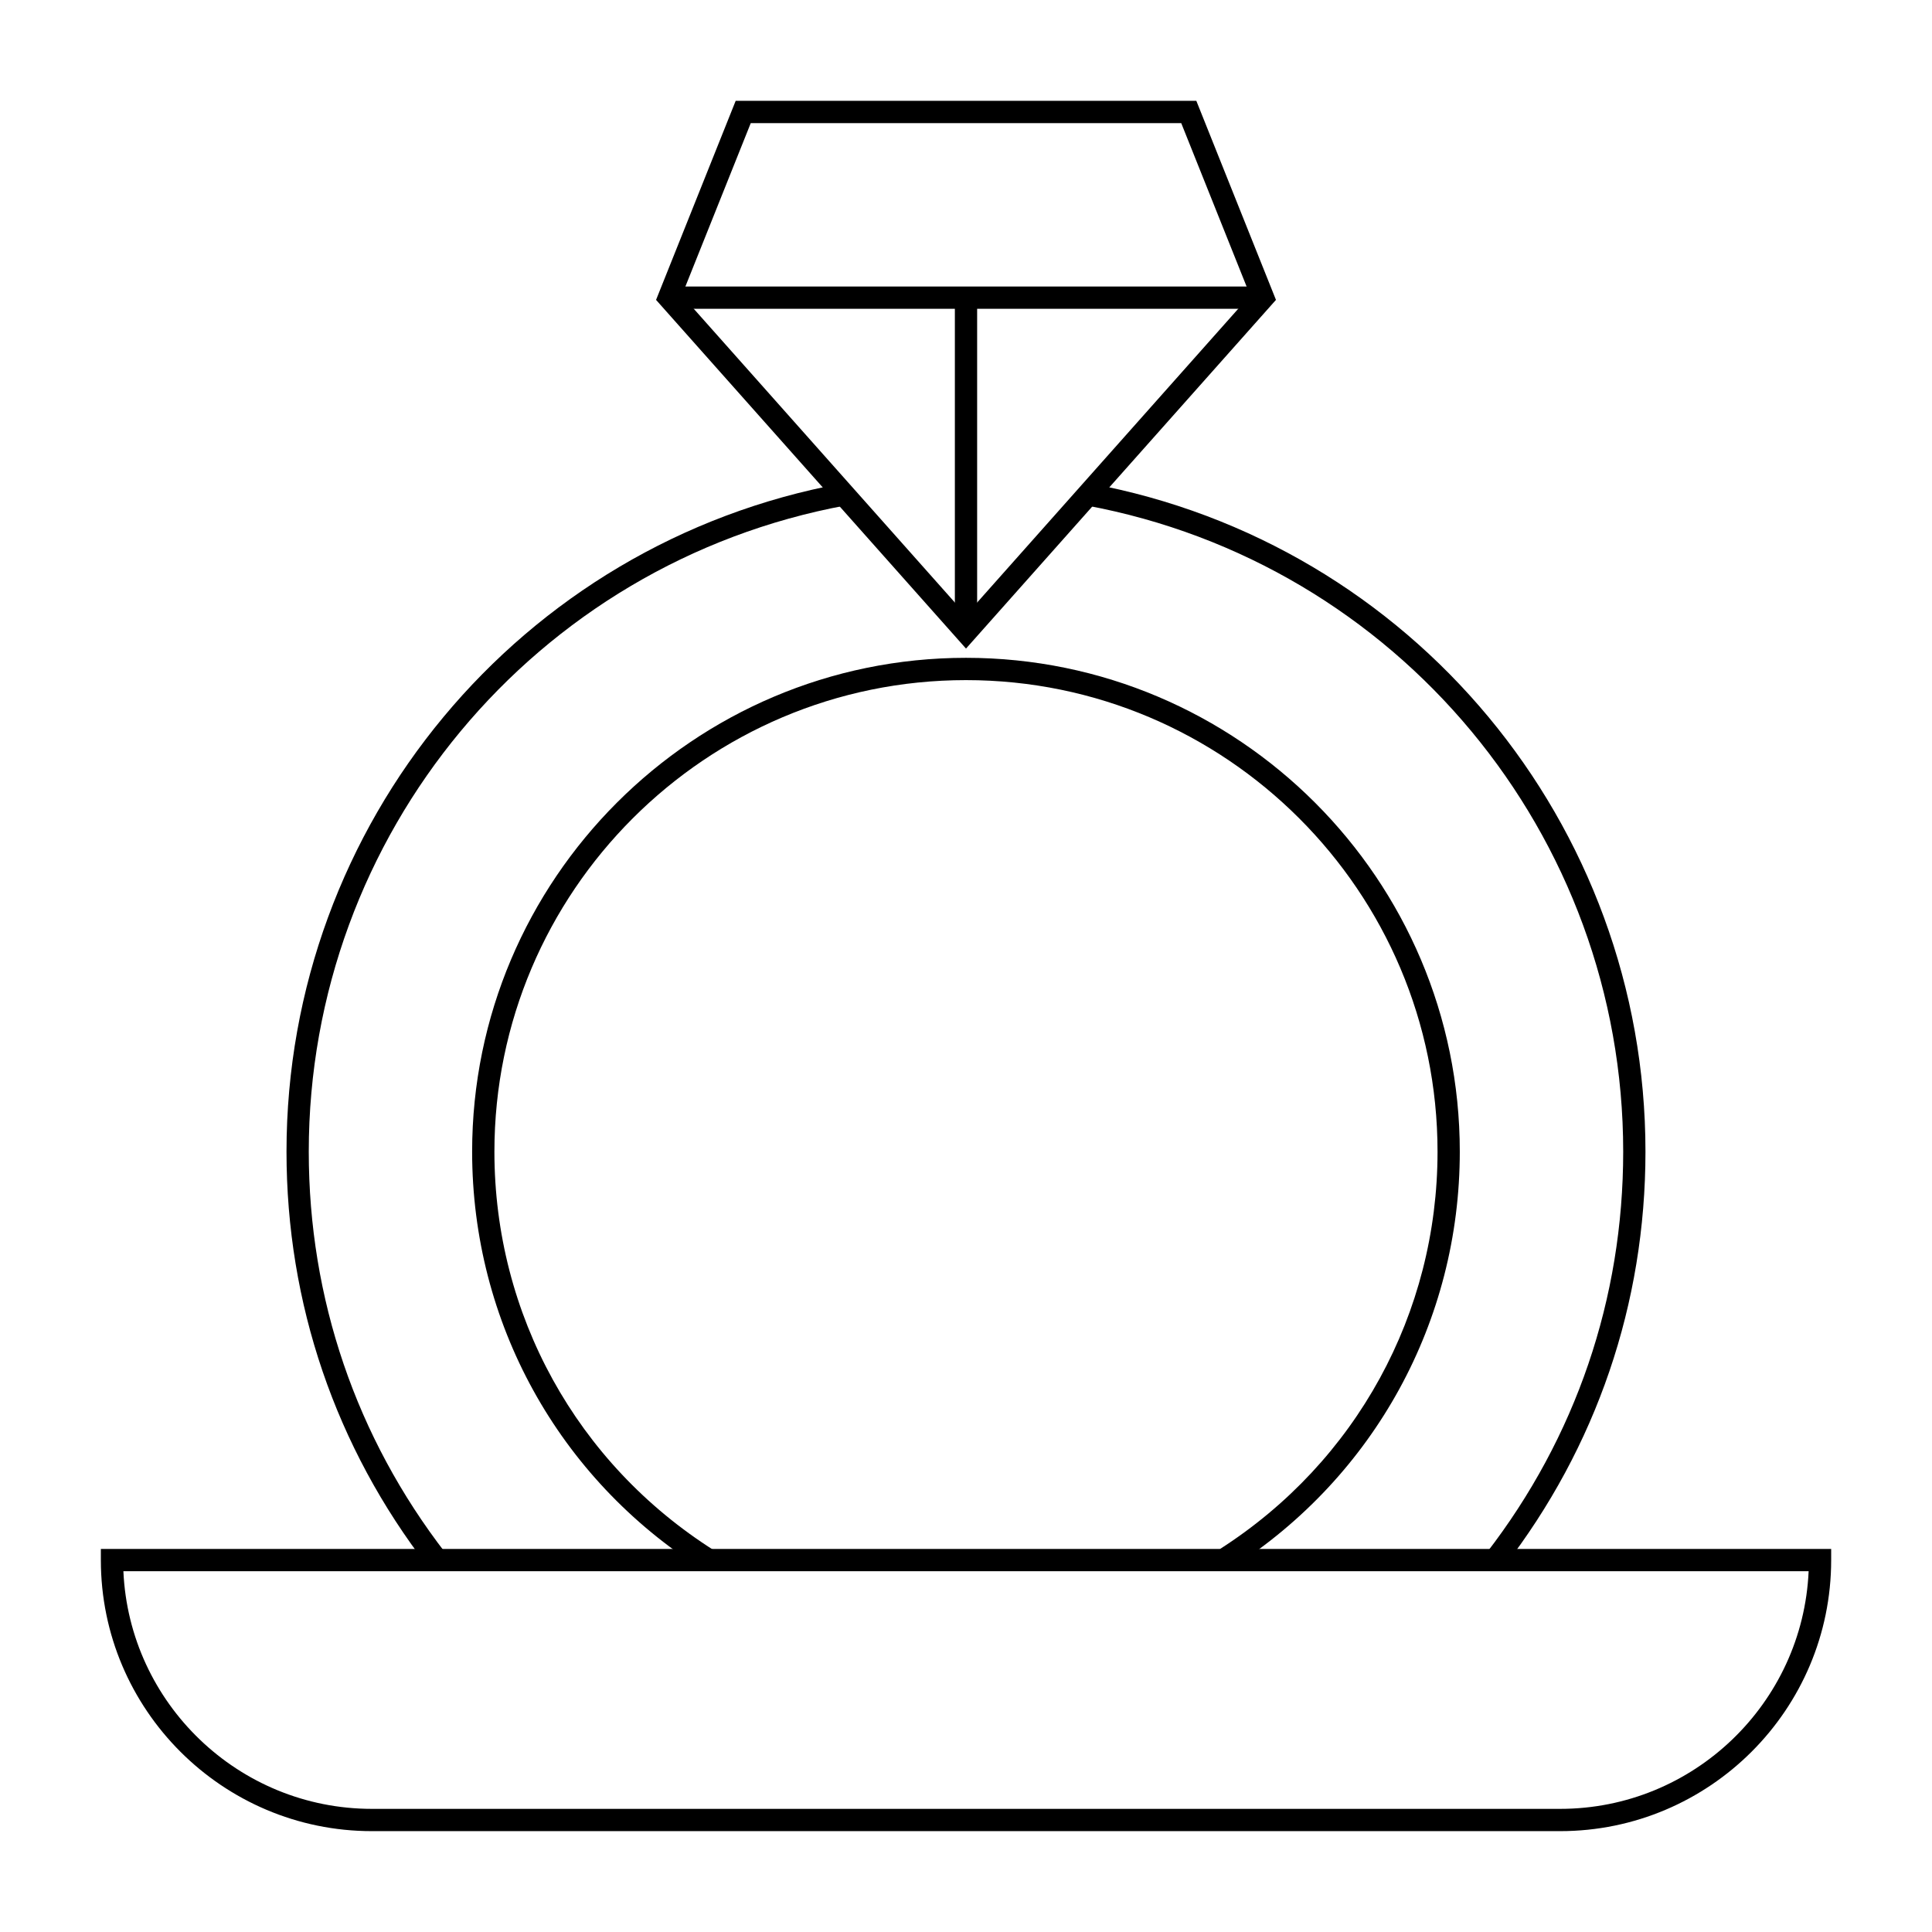 <?xml version="1.0" encoding="UTF-8"?>
<!-- The Best Svg Icon site in the world: iconSvg.co, Visit us! https://iconsvg.co -->
<svg fill="#000000" width="800px" height="800px" version="1.1" viewBox="144 144 512 512" xmlns="http://www.w3.org/2000/svg">
 <g>
  <path d="m330.21 559.93c-38.254-24.156-61.09-65.551-61.09-110.73 0-72.164 58.711-130.87 130.87-130.87 72.164 0 130.87 58.711 130.87 130.87 0 44.852-22.578 86.082-60.398 110.3l-3.184-4.973c36.121-23.125 57.684-62.496 57.684-105.32 0-68.906-56.062-124.97-124.97-124.97s-124.97 56.062-124.97 124.97c0 43.148 21.809 82.676 58.34 105.74z"/>
  <path d="m542.54 559.25-4.672-3.609c23.746-30.715 36.297-67.52 36.297-106.44 0-84.008-59.867-156.03-142.35-171.26l1.07-5.805c85.281 15.742 147.18 90.207 147.18 177.06 0 40.238-12.977 78.289-37.527 110.05z"/>
  <path d="m257.45 559.24c-24.547-31.754-37.523-69.809-37.523-110.04 0-86.855 61.898-161.32 147.18-177.06l1.07 5.805c-82.48 15.227-142.35 87.25-142.35 171.26 0 38.918 12.551 75.723 36.293 106.43z"/>
  <path d="m400 315.88-82.137-92.406 21.098-52.75h122.08l21.102 52.75zm-75.305-93.602 75.305 84.715 75.301-84.715-18.262-45.652h-114.08z"/>
  <path d="m321.28 219.93h157.44v5.902h-157.44z"/>
  <path d="m557.44 629.27h-314.88c-39.609 0-71.832-32.223-71.832-71.832v-2.953h458.55v2.953c-0.004 39.609-32.227 71.832-71.836 71.832zm-380.74-68.879c1.551 34.988 30.5 62.977 65.863 62.977h314.88c35.363 0 64.312-27.988 65.863-62.977z"/>
  <path d="m397.05 222.88h5.902v88.559h-5.902z"/>
 </g>
</svg>